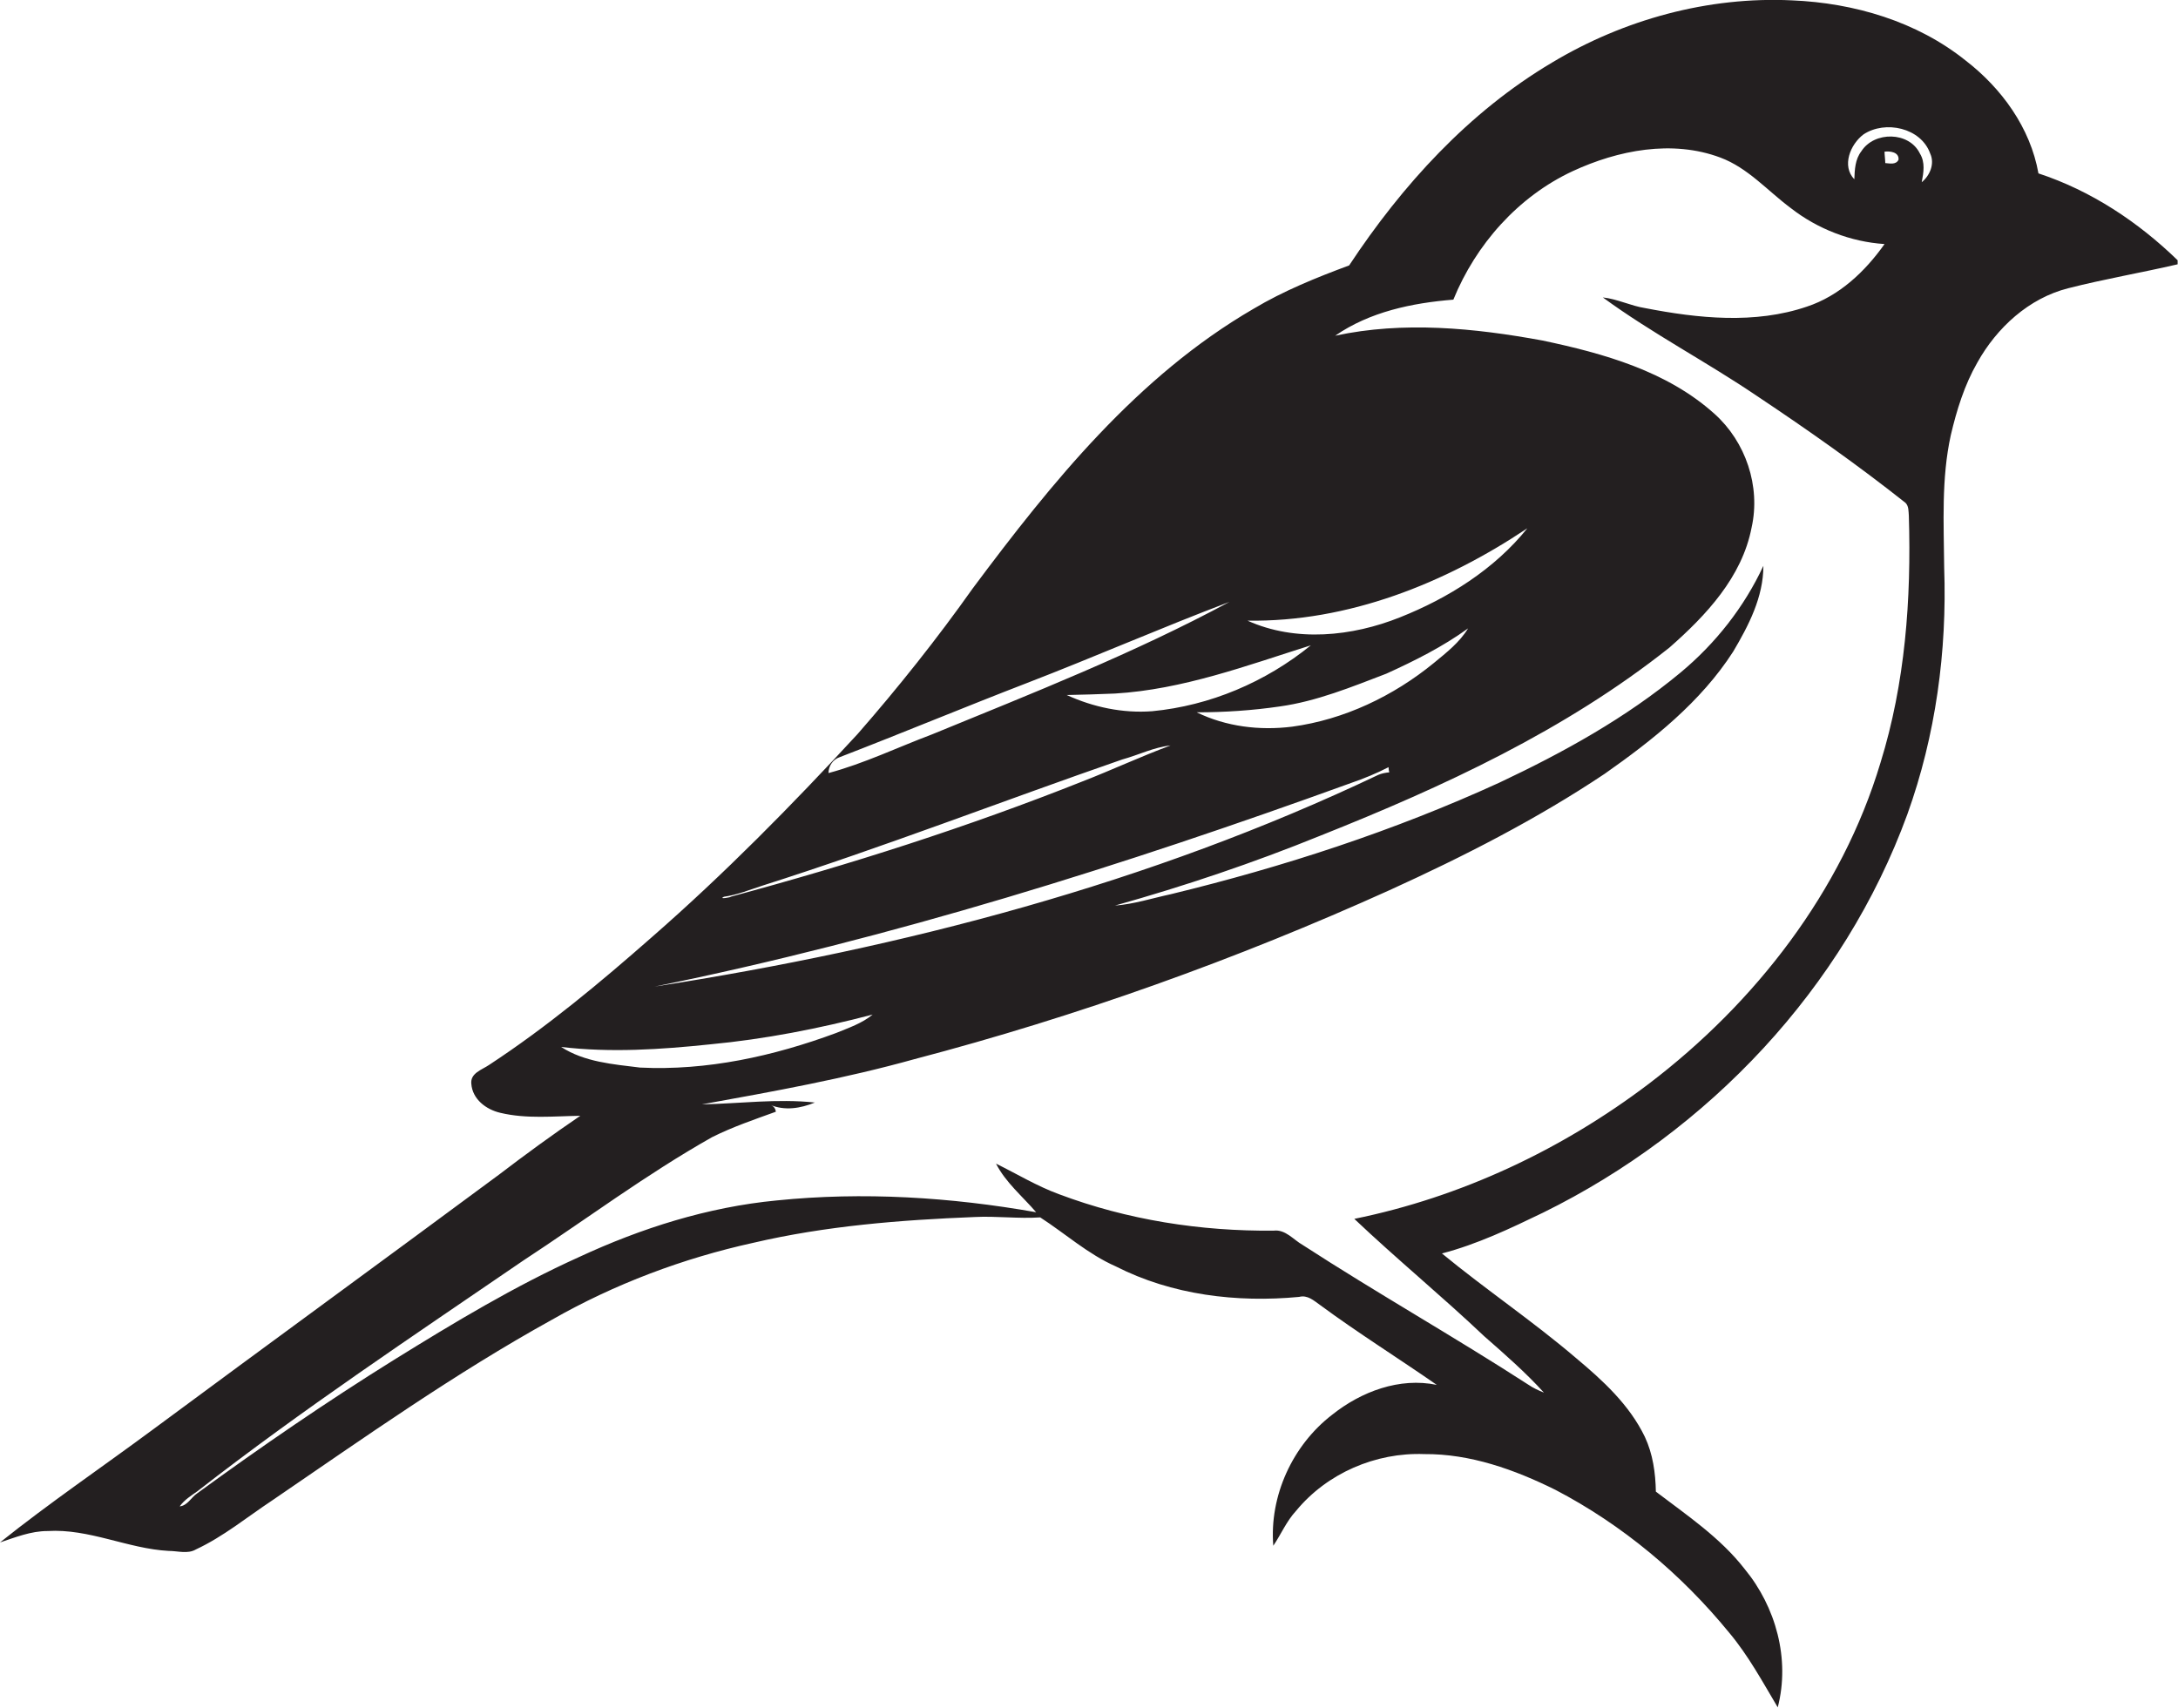 <?xml version="1.0" encoding="utf-8"?>
<!-- Generator: Adobe Illustrator 19.2.0, SVG Export Plug-In . SVG Version: 6.00 Build 0)  -->
<svg version="1.1" id="Layer_1" xmlns="http://www.w3.org/2000/svg" xmlns:xlink="http://www.w3.org/1999/xlink" x="0px" y="0px"
	 viewBox="0 0 591.5 463.9" enable-background="new 0 0 591.5 463.9" xml:space="preserve">
<path fill="#231F20" d="M553.6,47.1c-2.2-12.4-10-23.1-19.7-30.6C520.6,5.8,503.5,0.8,486.7,0.1C463.9-1,441,5.3,421.5,17
	c-22.6,13.4-40.7,33.3-55.1,55.1c-8.9,3.3-17.8,6.9-26,11.8c-31.5,18.3-54.8,47.2-76.2,75.9c-9.7,13.7-20.2,26.9-31.3,39.6
	c-17.8,19.3-36.2,38-55.9,55.2c-14.1,12.4-28.5,24.4-44.2,34.7c-1.9,1.3-5.1,2.2-4.8,5.1c0.3,4.2,4,7,7.9,7.9
	c7.1,1.7,14.5,0.9,21.7,0.8c-7.5,5.1-14.9,10.5-22.1,16c-31.2,23.1-62.6,46-93.8,69.1c-13.9,10.3-28.2,20-41.7,30.8
	c4.2-1.4,8.4-3.1,12.9-3.1c11.3-0.7,21.8,4.8,32.9,5.4c2.5,0,5.2,0.9,7.4-0.4c7.5-3.5,13.9-8.8,20.7-13.3c24.9-17,49.6-34.5,76-49.1
	c17-9.7,35.6-16.7,54.7-20.9c19.7-4.6,39.9-6.2,60.1-7c5.9-0.3,11.9,0.5,17.8,0.1c6.8,4.4,13,10,20.5,13.3
	c15.3,7.8,32.9,9.9,49.8,8.3c2.3-0.6,4,1,5.7,2.2c10.3,7.6,21.2,14.4,31.7,21.7c-10.1-2.1-20.5,1.8-28.4,8.1
	c-10.8,8.3-17.1,22.1-16,35.6c2.1-3.1,3.6-6.7,6.2-9.5c8.4-10.2,21.6-15.9,34.8-15.4c12.5-0.1,24.5,4.2,35.6,9.7
	c18.2,9.5,34.2,22.9,47.2,38.8c5.2,6.2,9.1,13.4,13.2,20.3c3.4-13.1-0.5-27.3-9-37.6c-6.6-8.5-15.7-14.6-24.1-21
	c-0.1-5.1-0.8-10.2-3-14.9c-4.2-8.7-11.4-15.3-18.7-21.4c-11.7-10-24.5-18.6-36.4-28.4c9.6-2.5,18.6-6.8,27.5-11.1
	c44.9-22.1,81.7-61,98.9-108.2c7.7-21.4,10.8-44.3,10-67c-0.1-12-0.8-24.2,1.8-36c1.6-6.8,3.7-13.6,7.2-19.7
	c5.3-9.5,14-17.5,24.7-20.2c9.8-2.5,19.8-4.2,29.7-6.5c0-0.3,0-0.8,0-1.1C580.7,60.3,567.9,51.8,553.6,47.1z M414.8,143.5
	c-8.9,11.1-21.5,19-34.6,24.2c-13,5.2-28.3,6.8-41.4,0.9C366.1,169,392.4,158.5,414.8,143.5z M347.6,191.9c10-1.4,19.5-5.3,28.9-8.9
	c7.7-3.5,15.3-7.3,22.2-12.3c-2.3,3.8-5.9,6.6-9.3,9.4c-11,9-24.4,15.4-38.5,17.3c-8.8,1.1-17.9,0-25.9-3.9
	C332.5,193.5,340.1,193,347.6,191.9z M312.9,193.2c-8,0.6-16-1.1-23.2-4.4c4.4-0.1,8.7-0.2,13.1-0.4c18.4-1.1,35.8-7.6,53.2-13.1
	C343.7,185.3,328.6,191.7,312.9,193.2z M228,205.7c17.1-6.6,33.9-13.6,51-20.2c18.4-7.1,36.4-15,54.9-22c-26,14-53.5,24.8-80.8,36
	c-9.3,3.5-18.4,7.9-28.1,10.5C225,208.1,226.2,206.3,228,205.7z M196.6,243.6c3.6-0.5,7-1.9,10.4-3c33-10.5,65.2-23,97.8-34.3
	c4.4-1.2,8.5-3.3,13.1-3.8c-8.1,3-16,6.7-24,9.8c-31.2,12.4-63.2,22.6-95.5,31.3C198.8,243.7,194.9,244.4,196.6,243.6z M366.9,212.7
	c3.5-1.2,6.9-2.6,10.2-4.3c0,0.4,0.1,1.1,0.2,1.4c-1,0.1-2.1,0.3-3,0.7C312.3,240,245.3,257.5,177.8,268
	C242.2,254.9,305.1,235.1,366.9,212.7z M152.4,284.4c13.4,1.6,27,0.7,40.4-0.7c14.9-1.4,29.7-4.3,44.2-8.1c-2.9,2.4-6.5,3.6-9.9,5
	c-17,6.3-35.1,10.3-53.3,9.4C166.5,289.1,158.7,288.5,152.4,284.4z M510.7,207.2c-10.5,35-34,65.2-62.9,87.2
	c-23.6,17.9-51,30.8-80,36.7c11.5,10.9,23.8,21,35.3,31.9c5.6,4.9,11.2,9.8,16.2,15.3c-1.5-0.6-3-1.3-4.3-2.2
	c-20.1-13-41-24.8-61.2-37.9c-2.5-1.4-4.7-4.3-7.9-3.9c-19.8,0.2-39.7-2.9-58.3-9.9c-6-2.2-11.4-5.5-17.1-8.3
	c2.6,5.1,7.2,8.9,10.9,13.2c-23.2-4.1-47-5.6-70.5-3.2c-18.7,1.8-36.7,7.5-53.7,15.4c-17.5,7.9-33.9,17.8-50.2,27.9
	c-18.3,11.4-36.1,23.6-53.5,36.3c-1.6,1.1-2.6,3.3-4.7,3.5c1.3-1.8,3.1-2.9,4.8-4.1c28.5-22.2,58.6-42.2,88.4-62.6
	c17.1-11.2,33.5-23.5,51.4-33.6c5.6-2.8,11.5-4.8,17.3-6.9c-0.1-1-0.7-1.6-1.6-1.9c4,1.7,8.3,1,12.2-0.6
	c-10.2-1.1-20.5,0.3-30.7,0.5c19.4-3.5,38.8-7,57.8-12.3c44.2-11.6,87.4-27.1,129-45.9c20.2-9.2,40-19.3,58.4-31.6
	c13.1-9.2,26.1-19.5,34.9-33.2c4.2-7.1,8.2-14.8,8.2-23.3c-5.2,11.2-13,21.1-22.5,29c-14.8,12.3-31.8,21.7-49.2,29.9
	c-28.6,13.1-58.7,22.9-89.2,30.3c-5.1,1.1-10,2.7-15.2,3.1c18.9-5.3,37.6-11.6,55.8-19c33.4-13.3,66.5-28.6,94.8-51.1
	c9.9-8.7,19.7-19.1,22.3-32.6c2.5-11.2-1.6-23.3-10.1-30.9c-12.9-11.6-30.1-16.4-46.7-19.9c-18.5-3.4-37.8-5.3-56.3-1.3
	c9.4-6.5,20.9-8.9,32.1-9.8c6.1-15,17.6-28,32.4-34.9c12.3-5.7,27-8.6,40.1-3.7c7.5,2.8,12.8,9,19.1,13.7c7.3,5.7,16.3,9.2,25.5,9.8
	c-5.3,7.5-12.3,14.1-21.1,17c-14.1,4.8-29.5,3.2-43.9,0.4c-3.9-0.6-7.6-2.5-11.5-2.9c13.4,9.8,28.2,17.5,41.9,26.8
	c13.8,9.2,27.3,18.7,40.3,29c0.9,0.9,0.8,2.3,0.9,3.5C519.1,162.8,517.4,185.6,510.7,207.2z M511.8,41.2c1.5-0.2,4,0.1,3.8,2.2
	c-0.7,1.4-2.3,1-3.6,0.9C512,43.5,511.8,42,511.8,41.2z M521.9,49.5c0.5-2.6,1-5.4-0.5-7.8c-2.9-6-12.4-6.1-15.9-0.6
	c-1.7,2.2-1.8,5-1.9,7.6c-3.5-3.6-1.1-9.5,2.5-12.2c5.9-3.9,15.6-1.8,18.1,5.2C525.5,44.5,524.1,47.7,521.9,49.5z"/>
</svg>
